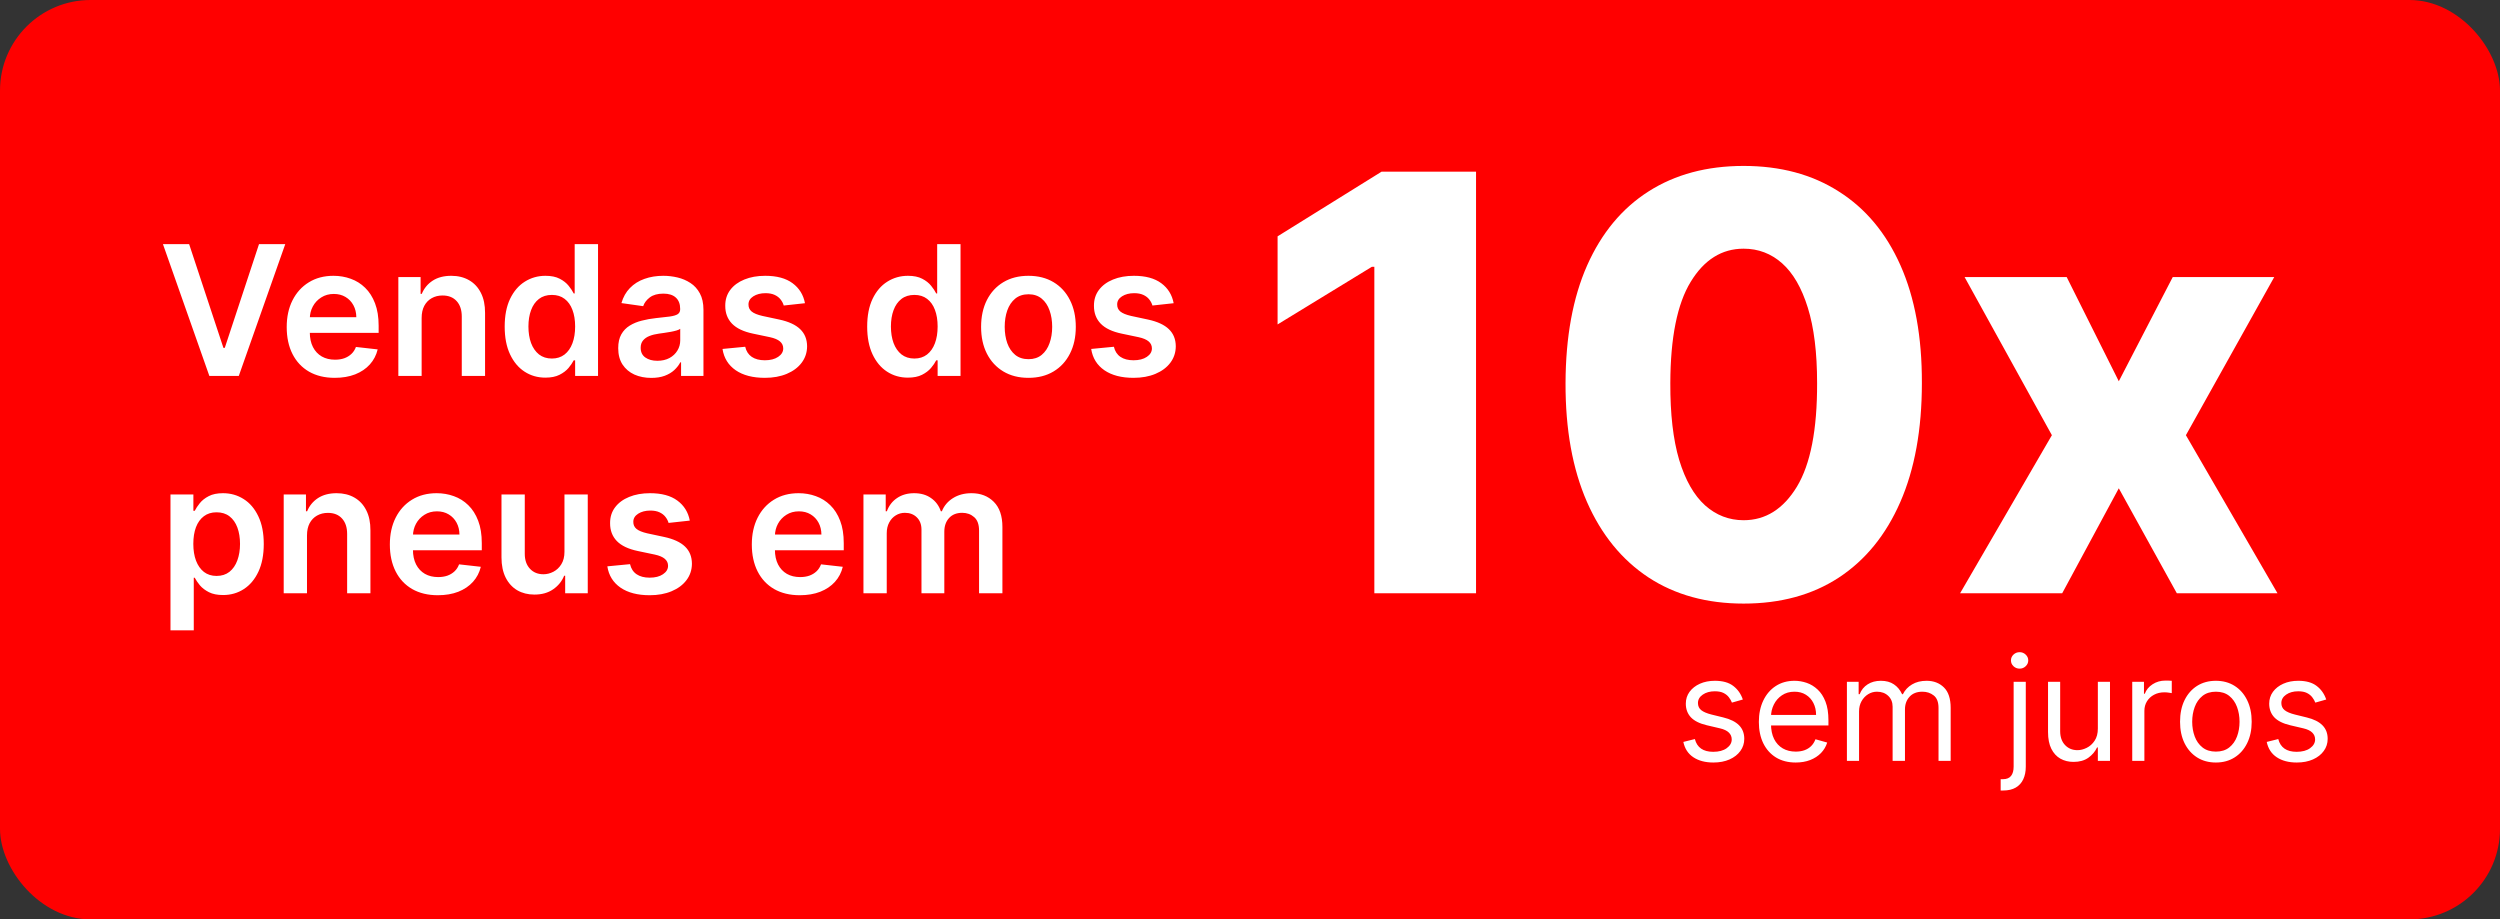 <svg xmlns="http://www.w3.org/2000/svg" width="552" height="203" viewBox="0 0 552 203" fill="none"><rect x="0" y="0" width="552" height="203" fill="#333333" stroke="none"/><rect width="552" height="203" rx="20" fill="#FF0000"></rect><path d="M41.761 53.909L49.332 76.807H49.631L57.188 53.909H62.983L52.727 83H46.222L35.98 53.909H41.761ZM73.903 83.426C71.715 83.426 69.826 82.972 68.235 82.062C66.654 81.144 65.437 79.847 64.585 78.171C63.732 76.485 63.306 74.501 63.306 72.219C63.306 69.974 63.732 68.005 64.585 66.31C65.446 64.605 66.649 63.279 68.192 62.332C69.736 61.376 71.549 60.898 73.633 60.898C74.978 60.898 76.246 61.115 77.44 61.551C78.642 61.977 79.703 62.64 80.621 63.54C81.549 64.439 82.279 65.585 82.809 66.977C83.339 68.36 83.604 70.008 83.604 71.921V73.497H65.721V70.031H78.675C78.666 69.046 78.453 68.171 78.036 67.403C77.62 66.627 77.037 66.016 76.289 65.571C75.55 65.126 74.689 64.903 73.704 64.903C72.653 64.903 71.729 65.159 70.934 65.671C70.138 66.172 69.518 66.835 69.073 67.659C68.638 68.474 68.415 69.368 68.406 70.344V73.369C68.406 74.638 68.638 75.727 69.102 76.636C69.566 77.536 70.214 78.227 71.048 78.71C71.881 79.184 72.856 79.421 73.974 79.421C74.722 79.421 75.399 79.316 76.005 79.108C76.611 78.89 77.137 78.573 77.582 78.156C78.027 77.74 78.363 77.224 78.59 76.608L83.391 77.148C83.088 78.417 82.511 79.525 81.658 80.472C80.816 81.409 79.736 82.138 78.42 82.659C77.103 83.171 75.598 83.426 73.903 83.426ZM93.097 70.216V83H87.954V61.182H92.869V64.889H93.125C93.627 63.668 94.427 62.697 95.526 61.977C96.633 61.258 98.002 60.898 99.631 60.898C101.136 60.898 102.448 61.22 103.565 61.864C104.692 62.508 105.563 63.44 106.179 64.662C106.804 65.883 107.112 67.365 107.102 69.108V83H101.96V69.903C101.96 68.445 101.581 67.304 100.824 66.48C100.076 65.656 99.039 65.244 97.713 65.244C96.813 65.244 96.013 65.443 95.312 65.841C94.621 66.229 94.077 66.793 93.679 67.531C93.291 68.27 93.097 69.165 93.097 70.216ZM120.426 83.383C118.712 83.383 117.178 82.943 115.824 82.062C114.47 81.182 113.4 79.903 112.614 78.227C111.828 76.551 111.435 74.515 111.435 72.119C111.435 69.695 111.832 67.65 112.628 65.983C113.433 64.307 114.517 63.043 115.881 62.19C117.244 61.329 118.764 60.898 120.44 60.898C121.719 60.898 122.77 61.115 123.594 61.551C124.418 61.977 125.071 62.493 125.554 63.099C126.037 63.696 126.411 64.26 126.676 64.79H126.889V53.909H132.045V83H126.989V79.562H126.676C126.411 80.093 126.027 80.656 125.526 81.253C125.024 81.84 124.361 82.342 123.537 82.758C122.713 83.175 121.676 83.383 120.426 83.383ZM121.861 79.165C122.95 79.165 123.878 78.871 124.645 78.284C125.412 77.688 125.994 76.859 126.392 75.798C126.79 74.738 126.989 73.502 126.989 72.091C126.989 70.68 126.79 69.454 126.392 68.412C126.004 67.37 125.426 66.561 124.659 65.983C123.902 65.405 122.969 65.117 121.861 65.117C120.715 65.117 119.759 65.415 118.991 66.011C118.224 66.608 117.647 67.432 117.259 68.483C116.87 69.534 116.676 70.737 116.676 72.091C116.676 73.454 116.87 74.671 117.259 75.742C117.656 76.802 118.239 77.64 119.006 78.256C119.782 78.862 120.734 79.165 121.861 79.165ZM143.803 83.44C142.421 83.44 141.175 83.194 140.067 82.702C138.969 82.2 138.098 81.461 137.454 80.486C136.819 79.51 136.502 78.308 136.502 76.878C136.502 75.647 136.729 74.629 137.184 73.824C137.638 73.019 138.259 72.375 139.045 71.892C139.831 71.409 140.716 71.044 141.701 70.798C142.695 70.543 143.723 70.358 144.783 70.244C146.062 70.112 147.099 69.993 147.894 69.889C148.69 69.776 149.267 69.605 149.627 69.378C149.996 69.141 150.181 68.776 150.181 68.284V68.199C150.181 67.129 149.864 66.3 149.229 65.713C148.595 65.126 147.681 64.832 146.488 64.832C145.228 64.832 144.229 65.107 143.491 65.656C142.762 66.206 142.269 66.854 142.013 67.602L137.212 66.921C137.591 65.595 138.216 64.487 139.087 63.597C139.959 62.697 141.024 62.025 142.283 61.58C143.543 61.125 144.935 60.898 146.46 60.898C147.511 60.898 148.557 61.021 149.599 61.267C150.64 61.513 151.592 61.92 152.454 62.489C153.316 63.047 154.007 63.81 154.528 64.776C155.058 65.742 155.323 66.949 155.323 68.398V83H150.38V80.003H150.21C149.897 80.609 149.457 81.177 148.888 81.707C148.33 82.228 147.624 82.65 146.772 82.972C145.929 83.284 144.94 83.44 143.803 83.44ZM145.138 79.662C146.171 79.662 147.066 79.458 147.823 79.051C148.581 78.635 149.163 78.085 149.57 77.403C149.987 76.722 150.195 75.978 150.195 75.173V72.602C150.034 72.735 149.76 72.858 149.371 72.972C148.993 73.085 148.567 73.185 148.093 73.27C147.62 73.355 147.151 73.431 146.687 73.497C146.223 73.563 145.82 73.62 145.479 73.668C144.712 73.772 144.026 73.942 143.42 74.179C142.814 74.416 142.335 74.747 141.985 75.173C141.635 75.59 141.46 76.13 141.46 76.793C141.46 77.74 141.805 78.454 142.496 78.938C143.188 79.421 144.068 79.662 145.138 79.662ZM177.738 66.949L173.05 67.46C172.918 66.987 172.686 66.542 172.354 66.125C172.032 65.708 171.597 65.372 171.048 65.117C170.498 64.861 169.826 64.733 169.031 64.733C167.96 64.733 167.061 64.965 166.332 65.429C165.612 65.893 165.257 66.494 165.266 67.233C165.257 67.867 165.489 68.383 165.962 68.781C166.445 69.179 167.241 69.506 168.349 69.761L172.07 70.557C174.135 71.002 175.669 71.707 176.673 72.673C177.686 73.639 178.197 74.903 178.207 76.466C178.197 77.839 177.795 79.051 176.999 80.102C176.213 81.144 175.12 81.958 173.718 82.546C172.317 83.133 170.707 83.426 168.888 83.426C166.218 83.426 164.068 82.867 162.44 81.75C160.811 80.623 159.84 79.056 159.528 77.048L164.542 76.565C164.769 77.55 165.252 78.294 165.991 78.796C166.729 79.297 167.691 79.548 168.874 79.548C170.096 79.548 171.076 79.297 171.815 78.796C172.563 78.294 172.937 77.673 172.937 76.935C172.937 76.31 172.695 75.794 172.212 75.386C171.739 74.979 171 74.667 169.996 74.449L166.275 73.668C164.182 73.232 162.634 72.498 161.63 71.466C160.626 70.424 160.129 69.108 160.138 67.517C160.129 66.172 160.494 65.008 161.232 64.023C161.98 63.028 163.017 62.261 164.343 61.722C165.678 61.172 167.217 60.898 168.96 60.898C171.516 60.898 173.529 61.442 174.996 62.531C176.474 63.62 177.388 65.093 177.738 66.949ZM200.465 83.383C198.751 83.383 197.217 82.943 195.863 82.062C194.509 81.182 193.439 79.903 192.653 78.227C191.867 76.551 191.474 74.515 191.474 72.119C191.474 69.695 191.871 67.65 192.667 65.983C193.472 64.307 194.556 63.043 195.92 62.19C197.283 61.329 198.803 60.898 200.479 60.898C201.758 60.898 202.809 61.115 203.633 61.551C204.457 61.977 205.11 62.493 205.593 63.099C206.076 63.696 206.45 64.26 206.715 64.79H206.928V53.909H212.085V83H207.028V79.562H206.715C206.45 80.093 206.067 80.656 205.565 81.253C205.063 81.84 204.4 82.342 203.576 82.758C202.752 83.175 201.715 83.383 200.465 83.383ZM201.9 79.165C202.989 79.165 203.917 78.871 204.684 78.284C205.451 77.688 206.033 76.859 206.431 75.798C206.829 74.738 207.028 73.502 207.028 72.091C207.028 70.68 206.829 69.454 206.431 68.412C206.043 67.37 205.465 66.561 204.698 65.983C203.941 65.405 203.008 65.117 201.9 65.117C200.754 65.117 199.798 65.415 199.031 66.011C198.263 66.608 197.686 67.432 197.298 68.483C196.909 69.534 196.715 70.737 196.715 72.091C196.715 73.454 196.909 74.671 197.298 75.742C197.695 76.802 198.278 77.64 199.045 78.256C199.821 78.862 200.773 79.165 201.9 79.165ZM227.081 83.426C224.95 83.426 223.104 82.957 221.541 82.02C219.979 81.082 218.767 79.771 217.905 78.085C217.053 76.4 216.626 74.43 216.626 72.176C216.626 69.922 217.053 67.948 217.905 66.253C218.767 64.558 219.979 63.242 221.541 62.304C223.104 61.367 224.95 60.898 227.081 60.898C229.212 60.898 231.058 61.367 232.621 62.304C234.183 63.242 235.391 64.558 236.243 66.253C237.105 67.948 237.536 69.922 237.536 72.176C237.536 74.43 237.105 76.4 236.243 78.085C235.391 79.771 234.183 81.082 232.621 82.02C231.058 82.957 229.212 83.426 227.081 83.426ZM227.109 79.307C228.265 79.307 229.231 78.99 230.007 78.355C230.784 77.711 231.361 76.849 231.74 75.77C232.128 74.69 232.322 73.488 232.322 72.162C232.322 70.827 232.128 69.619 231.74 68.54C231.361 67.451 230.784 66.584 230.007 65.94C229.231 65.296 228.265 64.974 227.109 64.974C225.926 64.974 224.941 65.296 224.155 65.94C223.378 66.584 222.796 67.451 222.408 68.54C222.029 69.619 221.839 70.827 221.839 72.162C221.839 73.488 222.029 74.69 222.408 75.77C222.796 76.849 223.378 77.711 224.155 78.355C224.941 78.99 225.926 79.307 227.109 79.307ZM259.144 66.949L254.457 67.46C254.324 66.987 254.092 66.542 253.761 66.125C253.439 65.708 253.003 65.372 252.454 65.117C251.905 64.861 251.232 64.733 250.437 64.733C249.367 64.733 248.467 64.965 247.738 65.429C247.018 65.893 246.663 66.494 246.673 67.233C246.663 67.867 246.895 68.383 247.369 68.781C247.852 69.179 248.647 69.506 249.755 69.761L253.477 70.557C255.541 71.002 257.075 71.707 258.079 72.673C259.092 73.639 259.603 74.903 259.613 76.466C259.603 77.839 259.201 79.051 258.406 80.102C257.62 81.144 256.526 81.958 255.124 82.546C253.723 83.133 252.113 83.426 250.295 83.426C247.624 83.426 245.475 82.867 243.846 81.75C242.217 80.623 241.246 79.056 240.934 77.048L245.948 76.565C246.175 77.55 246.658 78.294 247.397 78.796C248.136 79.297 249.097 79.548 250.281 79.548C251.502 79.548 252.482 79.297 253.221 78.796C253.969 78.294 254.343 77.673 254.343 76.935C254.343 76.31 254.102 75.794 253.619 75.386C253.145 74.979 252.406 74.667 251.403 74.449L247.681 73.668C245.588 73.232 244.04 72.498 243.036 71.466C242.032 70.424 241.535 69.108 241.545 67.517C241.535 66.172 241.9 65.008 242.638 64.023C243.387 63.028 244.424 62.261 245.749 61.722C247.085 61.172 248.623 60.898 250.366 60.898C252.923 60.898 254.935 61.442 256.403 62.531C257.88 63.62 258.794 65.093 259.144 66.949ZM37.642 139.182V109.182H42.699V112.79H42.997C43.262 112.259 43.636 111.696 44.119 111.099C44.602 110.493 45.256 109.977 46.08 109.551C46.903 109.116 47.955 108.898 49.233 108.898C50.919 108.898 52.438 109.329 53.793 110.19C55.156 111.043 56.236 112.307 57.031 113.983C57.836 115.65 58.239 117.695 58.239 120.119C58.239 122.515 57.846 124.551 57.06 126.227C56.274 127.903 55.204 129.182 53.849 130.062C52.495 130.943 50.961 131.384 49.247 131.384C47.997 131.384 46.96 131.175 46.136 130.759C45.312 130.342 44.65 129.84 44.148 129.253C43.655 128.656 43.272 128.093 42.997 127.562H42.784V139.182H37.642ZM42.685 120.091C42.685 121.502 42.883 122.738 43.281 123.798C43.688 124.859 44.271 125.687 45.028 126.284C45.795 126.871 46.724 127.165 47.812 127.165C48.949 127.165 49.901 126.862 50.668 126.256C51.435 125.64 52.012 124.802 52.401 123.741C52.798 122.671 52.997 121.455 52.997 120.091C52.997 118.737 52.803 117.534 52.415 116.483C52.026 115.432 51.449 114.608 50.682 114.011C49.915 113.415 48.958 113.116 47.812 113.116C46.714 113.116 45.781 113.405 45.014 113.983C44.247 114.561 43.665 115.37 43.267 116.412C42.879 117.454 42.685 118.68 42.685 120.091ZM67.784 118.216V131H62.642V109.182H67.557V112.889H67.812C68.314 111.668 69.115 110.697 70.213 109.977C71.321 109.258 72.689 108.898 74.318 108.898C75.824 108.898 77.135 109.22 78.253 109.864C79.38 110.508 80.251 111.44 80.867 112.662C81.492 113.884 81.799 115.366 81.79 117.108V131H76.648V117.903C76.648 116.445 76.269 115.304 75.511 114.48C74.763 113.656 73.726 113.244 72.401 113.244C71.501 113.244 70.701 113.443 70 113.841C69.309 114.229 68.764 114.793 68.367 115.531C67.978 116.27 67.784 117.165 67.784 118.216ZM96.676 131.426C94.489 131.426 92.599 130.972 91.008 130.062C89.427 129.144 88.21 127.847 87.358 126.17C86.506 124.485 86.079 122.501 86.079 120.219C86.079 117.974 86.506 116.005 87.358 114.31C88.22 112.605 89.422 111.279 90.966 110.332C92.51 109.376 94.323 108.898 96.406 108.898C97.751 108.898 99.02 109.116 100.213 109.551C101.416 109.977 102.476 110.64 103.395 111.54C104.323 112.439 105.052 113.585 105.582 114.977C106.113 116.36 106.378 118.008 106.378 119.92V121.497H88.494V118.031H101.449C101.439 117.046 101.226 116.17 100.81 115.403C100.393 114.627 99.811 114.016 99.062 113.571C98.324 113.126 97.462 112.903 96.477 112.903C95.426 112.903 94.503 113.159 93.707 113.67C92.912 114.172 92.292 114.835 91.847 115.659C91.411 116.473 91.188 117.368 91.179 118.344V121.369C91.179 122.638 91.411 123.727 91.875 124.636C92.339 125.536 92.988 126.227 93.821 126.71C94.654 127.184 95.63 127.42 96.747 127.42C97.495 127.42 98.172 127.316 98.778 127.108C99.385 126.89 99.91 126.573 100.355 126.156C100.8 125.74 101.136 125.223 101.364 124.608L106.165 125.148C105.862 126.417 105.284 127.525 104.432 128.472C103.589 129.409 102.509 130.138 101.193 130.659C99.877 131.17 98.371 131.426 96.676 131.426ZM124.634 121.824V109.182H129.776V131H124.79V127.122H124.563C124.071 128.344 123.261 129.343 122.134 130.119C121.017 130.896 119.639 131.284 118.001 131.284C116.571 131.284 115.307 130.967 114.208 130.332C113.119 129.688 112.267 128.756 111.651 127.534C111.036 126.303 110.728 124.816 110.728 123.074V109.182H115.87V122.278C115.87 123.661 116.249 124.759 117.006 125.574C117.764 126.388 118.758 126.795 119.989 126.795C120.747 126.795 121.481 126.611 122.191 126.241C122.901 125.872 123.484 125.323 123.938 124.594C124.402 123.855 124.634 122.932 124.634 121.824ZM152.308 114.949L147.621 115.46C147.488 114.987 147.256 114.542 146.925 114.125C146.603 113.708 146.167 113.372 145.618 113.116C145.069 112.861 144.396 112.733 143.601 112.733C142.531 112.733 141.631 112.965 140.902 113.429C140.182 113.893 139.827 114.494 139.837 115.233C139.827 115.867 140.059 116.384 140.533 116.781C141.016 117.179 141.811 117.506 142.919 117.761L146.641 118.557C148.705 119.002 150.239 119.707 151.243 120.673C152.256 121.639 152.768 122.903 152.777 124.466C152.768 125.839 152.365 127.051 151.57 128.102C150.784 129.144 149.69 129.958 148.288 130.545C146.887 131.133 145.277 131.426 143.459 131.426C140.788 131.426 138.639 130.867 137.01 129.75C135.381 128.623 134.411 127.056 134.098 125.048L139.112 124.565C139.339 125.55 139.822 126.294 140.561 126.795C141.3 127.297 142.261 127.548 143.445 127.548C144.666 127.548 145.646 127.297 146.385 126.795C147.133 126.294 147.507 125.673 147.507 124.935C147.507 124.31 147.266 123.794 146.783 123.386C146.309 122.979 145.571 122.667 144.567 122.449L140.845 121.668C138.752 121.232 137.204 120.498 136.2 119.466C135.196 118.424 134.699 117.108 134.709 115.517C134.699 114.172 135.064 113.008 135.803 112.023C136.551 111.028 137.588 110.261 138.913 109.722C140.249 109.172 141.787 108.898 143.53 108.898C146.087 108.898 148.099 109.442 149.567 110.531C151.044 111.62 151.958 113.093 152.308 114.949ZM176.598 131.426C174.411 131.426 172.521 130.972 170.93 130.062C169.349 129.144 168.132 127.847 167.28 126.17C166.428 124.485 166.001 122.501 166.001 120.219C166.001 117.974 166.428 116.005 167.28 114.31C168.142 112.605 169.344 111.279 170.888 110.332C172.431 109.376 174.245 108.898 176.328 108.898C177.673 108.898 178.942 109.116 180.135 109.551C181.338 109.977 182.398 110.64 183.317 111.54C184.245 112.439 184.974 113.585 185.504 114.977C186.035 116.36 186.3 118.008 186.3 119.92V121.497H168.416V118.031H181.371C181.361 117.046 181.148 116.17 180.732 115.403C180.315 114.627 179.732 114.016 178.984 113.571C178.246 113.126 177.384 112.903 176.399 112.903C175.348 112.903 174.425 113.159 173.629 113.67C172.834 114.172 172.214 114.835 171.768 115.659C171.333 116.473 171.11 117.368 171.101 118.344V121.369C171.101 122.638 171.333 123.727 171.797 124.636C172.261 125.536 172.91 126.227 173.743 126.71C174.576 127.184 175.552 127.42 176.669 127.42C177.417 127.42 178.094 127.316 178.7 127.108C179.306 126.89 179.832 126.573 180.277 126.156C180.722 125.74 181.058 125.223 181.286 124.608L186.087 125.148C185.784 126.417 185.206 127.525 184.354 128.472C183.511 129.409 182.431 130.138 181.115 130.659C179.799 131.17 178.293 131.426 176.598 131.426ZM190.65 131V109.182H195.565V112.889H195.82C196.275 111.639 197.028 110.664 198.079 109.963C199.13 109.253 200.385 108.898 201.843 108.898C203.32 108.898 204.566 109.258 205.579 109.977C206.602 110.687 207.321 111.658 207.738 112.889H207.965C208.448 111.677 209.263 110.711 210.408 109.991C211.564 109.262 212.932 108.898 214.513 108.898C216.521 108.898 218.159 109.532 219.428 110.801C220.697 112.07 221.332 113.921 221.332 116.355V131H216.175V117.151C216.175 115.796 215.816 114.807 215.096 114.182C214.376 113.547 213.496 113.23 212.454 113.23C211.213 113.23 210.243 113.618 209.542 114.395C208.851 115.162 208.505 116.161 208.505 117.392V131H203.462V116.938C203.462 115.811 203.121 114.911 202.44 114.239C201.767 113.566 200.887 113.23 199.798 113.23C199.059 113.23 198.387 113.42 197.781 113.798C197.174 114.168 196.692 114.693 196.332 115.375C195.972 116.047 195.792 116.833 195.792 117.733V131H190.65Z" fill="white"></path><path d="M384.818 154.455L382.409 155.136C382.258 154.735 382.034 154.345 381.739 153.966C381.451 153.58 381.057 153.261 380.557 153.011C380.057 152.761 379.417 152.636 378.636 152.636C377.568 152.636 376.678 152.883 375.966 153.375C375.261 153.86 374.909 154.477 374.909 155.227C374.909 155.894 375.152 156.42 375.636 156.807C376.121 157.193 376.879 157.515 377.909 157.773L380.5 158.409C382.061 158.788 383.223 159.367 383.989 160.148C384.754 160.92 385.136 161.917 385.136 163.136C385.136 164.136 384.848 165.03 384.273 165.818C383.705 166.606 382.909 167.227 381.886 167.682C380.864 168.136 379.674 168.364 378.318 168.364C376.538 168.364 375.064 167.977 373.898 167.205C372.731 166.432 371.992 165.303 371.682 163.818L374.227 163.182C374.47 164.121 374.928 164.826 375.602 165.295C376.284 165.765 377.174 166 378.273 166C379.523 166 380.515 165.735 381.25 165.205C381.992 164.667 382.364 164.023 382.364 163.273C382.364 162.667 382.152 162.159 381.727 161.75C381.303 161.333 380.652 161.023 379.773 160.818L376.864 160.136C375.265 159.758 374.091 159.17 373.341 158.375C372.598 157.572 372.227 156.568 372.227 155.364C372.227 154.379 372.504 153.508 373.057 152.75C373.617 151.992 374.379 151.398 375.341 150.966C376.311 150.534 377.409 150.318 378.636 150.318C380.364 150.318 381.72 150.697 382.705 151.455C383.697 152.212 384.402 153.212 384.818 154.455ZM396.491 168.364C394.81 168.364 393.359 167.992 392.139 167.25C390.927 166.5 389.991 165.455 389.332 164.114C388.681 162.765 388.355 161.197 388.355 159.409C388.355 157.621 388.681 156.045 389.332 154.682C389.991 153.311 390.908 152.242 392.082 151.477C393.264 150.705 394.643 150.318 396.219 150.318C397.128 150.318 398.026 150.47 398.912 150.773C399.798 151.076 400.605 151.568 401.332 152.25C402.06 152.924 402.639 153.818 403.071 154.932C403.503 156.045 403.719 157.417 403.719 159.045V160.182H390.264V157.864H400.991C400.991 156.879 400.795 156 400.401 155.227C400.014 154.455 399.461 153.845 398.741 153.398C398.029 152.951 397.188 152.727 396.219 152.727C395.151 152.727 394.226 152.992 393.446 153.523C392.673 154.045 392.079 154.727 391.662 155.568C391.245 156.409 391.037 157.311 391.037 158.273V159.818C391.037 161.136 391.264 162.254 391.719 163.17C392.181 164.08 392.821 164.773 393.639 165.25C394.457 165.72 395.408 165.955 396.491 165.955C397.196 165.955 397.832 165.856 398.401 165.659C398.976 165.455 399.473 165.152 399.889 164.75C400.306 164.341 400.628 163.833 400.855 163.227L403.446 163.955C403.173 164.833 402.715 165.606 402.071 166.273C401.427 166.932 400.632 167.447 399.685 167.818C398.738 168.182 397.673 168.364 396.491 168.364ZM407.798 168V150.545H410.389V153.273H410.616C410.98 152.341 411.567 151.617 412.378 151.102C413.188 150.58 414.162 150.318 415.298 150.318C416.45 150.318 417.408 150.58 418.173 151.102C418.946 151.617 419.548 152.341 419.98 153.273H420.162C420.609 152.371 421.279 151.655 422.173 151.125C423.067 150.587 424.139 150.318 425.389 150.318C426.95 150.318 428.226 150.807 429.219 151.784C430.211 152.754 430.707 154.265 430.707 156.318V168H428.026V156.318C428.026 155.03 427.673 154.11 426.969 153.557C426.264 153.004 425.435 152.727 424.48 152.727C423.253 152.727 422.302 153.098 421.628 153.841C420.954 154.576 420.616 155.508 420.616 156.636V168H417.889V156.045C417.889 155.053 417.567 154.254 416.923 153.648C416.279 153.034 415.45 152.727 414.435 152.727C413.738 152.727 413.086 152.913 412.48 153.284C411.882 153.655 411.397 154.17 411.026 154.83C410.662 155.481 410.48 156.235 410.48 157.091V168H407.798ZM444.611 150.545H447.293V169.273C447.293 170.348 447.107 171.28 446.736 172.068C446.372 172.856 445.819 173.466 445.077 173.898C444.342 174.33 443.414 174.545 442.293 174.545C442.202 174.545 442.111 174.545 442.02 174.545C441.929 174.545 441.838 174.545 441.747 174.545V172.045C441.838 172.045 441.921 172.045 441.997 172.045C442.073 172.045 442.156 172.045 442.247 172.045C443.065 172.045 443.664 171.803 444.043 171.318C444.421 170.841 444.611 170.159 444.611 169.273V150.545ZM445.929 147.636C445.406 147.636 444.955 147.458 444.577 147.102C444.205 146.746 444.02 146.318 444.02 145.818C444.02 145.318 444.205 144.89 444.577 144.534C444.955 144.178 445.406 144 445.929 144C446.452 144 446.899 144.178 447.27 144.534C447.649 144.89 447.838 145.318 447.838 145.818C447.838 146.318 447.649 146.746 447.27 147.102C446.899 147.458 446.452 147.636 445.929 147.636ZM463.205 160.864V150.545H465.886V168H463.205V165.045H463.023C462.614 165.932 461.977 166.686 461.114 167.307C460.25 167.92 459.159 168.227 457.841 168.227C456.75 168.227 455.78 167.989 454.932 167.511C454.083 167.027 453.417 166.299 452.932 165.33C452.447 164.352 452.205 163.121 452.205 161.636V150.545H454.886V161.455C454.886 162.727 455.242 163.742 455.955 164.5C456.674 165.258 457.591 165.636 458.705 165.636C459.371 165.636 460.049 165.466 460.739 165.125C461.436 164.784 462.019 164.261 462.489 163.557C462.966 162.852 463.205 161.955 463.205 160.864ZM470.798 168V150.545H473.389V153.182H473.571C473.889 152.318 474.465 151.617 475.298 151.08C476.132 150.542 477.071 150.273 478.116 150.273C478.313 150.273 478.56 150.277 478.855 150.284C479.151 150.292 479.374 150.303 479.526 150.318V153.045C479.435 153.023 479.226 152.989 478.901 152.943C478.582 152.89 478.245 152.864 477.889 152.864C477.041 152.864 476.283 153.042 475.616 153.398C474.957 153.746 474.435 154.231 474.048 154.852C473.67 155.466 473.48 156.167 473.48 156.955V168H470.798ZM489.264 168.364C487.688 168.364 486.306 167.989 485.116 167.239C483.935 166.489 483.01 165.439 482.344 164.091C481.685 162.742 481.355 161.167 481.355 159.364C481.355 157.545 481.685 155.958 482.344 154.602C483.01 153.246 483.935 152.193 485.116 151.443C486.306 150.693 487.688 150.318 489.264 150.318C490.84 150.318 492.219 150.693 493.401 151.443C494.59 152.193 495.514 153.246 496.173 154.602C496.84 155.958 497.173 157.545 497.173 159.364C497.173 161.167 496.84 162.742 496.173 164.091C495.514 165.439 494.59 166.489 493.401 167.239C492.219 167.989 490.84 168.364 489.264 168.364ZM489.264 165.955C490.461 165.955 491.446 165.648 492.219 165.034C492.991 164.42 493.563 163.614 493.935 162.614C494.306 161.614 494.491 160.53 494.491 159.364C494.491 158.197 494.306 157.11 493.935 156.102C493.563 155.095 492.991 154.28 492.219 153.659C491.446 153.038 490.461 152.727 489.264 152.727C488.067 152.727 487.082 153.038 486.31 153.659C485.537 154.28 484.965 155.095 484.594 156.102C484.223 157.11 484.037 158.197 484.037 159.364C484.037 160.53 484.223 161.614 484.594 162.614C484.965 163.614 485.537 164.42 486.31 165.034C487.082 165.648 488.067 165.955 489.264 165.955ZM513.631 154.455L511.222 155.136C511.07 154.735 510.847 154.345 510.551 153.966C510.263 153.58 509.869 153.261 509.369 153.011C508.869 152.761 508.229 152.636 507.449 152.636C506.381 152.636 505.491 152.883 504.778 153.375C504.074 153.86 503.722 154.477 503.722 155.227C503.722 155.894 503.964 156.42 504.449 156.807C504.934 157.193 505.691 157.515 506.722 157.773L509.312 158.409C510.873 158.788 512.036 159.367 512.801 160.148C513.566 160.92 513.949 161.917 513.949 163.136C513.949 164.136 513.661 165.03 513.085 165.818C512.517 166.606 511.722 167.227 510.699 167.682C509.676 168.136 508.487 168.364 507.131 168.364C505.35 168.364 503.877 167.977 502.71 167.205C501.544 166.432 500.805 165.303 500.494 163.818L503.04 163.182C503.282 164.121 503.741 164.826 504.415 165.295C505.097 165.765 505.987 166 507.085 166C508.335 166 509.328 165.735 510.062 165.205C510.805 164.667 511.176 164.023 511.176 163.273C511.176 162.667 510.964 162.159 510.54 161.75C510.116 161.333 509.464 161.023 508.585 160.818L505.676 160.136C504.078 159.758 502.903 159.17 502.153 158.375C501.411 157.572 501.04 156.568 501.04 155.364C501.04 154.379 501.316 153.508 501.869 152.75C502.43 151.992 503.191 151.398 504.153 150.966C505.123 150.534 506.222 150.318 507.449 150.318C509.176 150.318 510.532 150.697 511.517 151.455C512.509 152.212 513.214 153.212 513.631 154.455Z" fill="white"></path><path d="M325.909 37.909V131H303.455V58.909H302.909L282.091 71.636V52.182L305.045 37.909H325.909ZM384.989 133.273C376.867 133.273 369.867 131.348 363.989 127.5C358.11 123.621 353.58 118.061 350.398 110.818C347.216 103.545 345.64 94.803 345.67 84.591C345.701 74.379 347.292 65.712 350.443 58.591C353.625 51.439 358.14 46 363.989 42.273C369.867 38.515 376.867 36.636 384.989 36.636C393.11 36.636 400.11 38.515 405.989 42.273C411.898 46 416.443 51.439 419.625 58.591C422.807 65.742 424.383 74.409 424.352 84.591C424.352 94.833 422.761 103.591 419.58 110.864C416.398 118.136 411.867 123.697 405.989 127.545C400.14 131.364 393.14 133.273 384.989 133.273ZM384.989 114.864C389.837 114.864 393.761 112.394 396.761 107.455C399.761 102.485 401.246 94.864 401.216 84.591C401.216 77.864 400.534 72.318 399.17 67.954C397.807 63.561 395.913 60.288 393.489 58.136C391.064 55.985 388.231 54.909 384.989 54.909C380.17 54.909 376.277 57.349 373.307 62.227C370.337 67.076 368.837 74.53 368.807 84.591C368.777 91.409 369.428 97.061 370.761 101.545C372.125 106.03 374.034 109.379 376.489 111.591C378.943 113.773 381.777 114.864 384.989 114.864ZM456.33 61.182L467.83 84.182L479.739 61.182H502.148L482.648 96.091L502.875 131H480.648L467.83 107.818L455.33 131H432.784L453.057 96.091L433.784 61.182H456.33Z" fill="white"></path></svg>